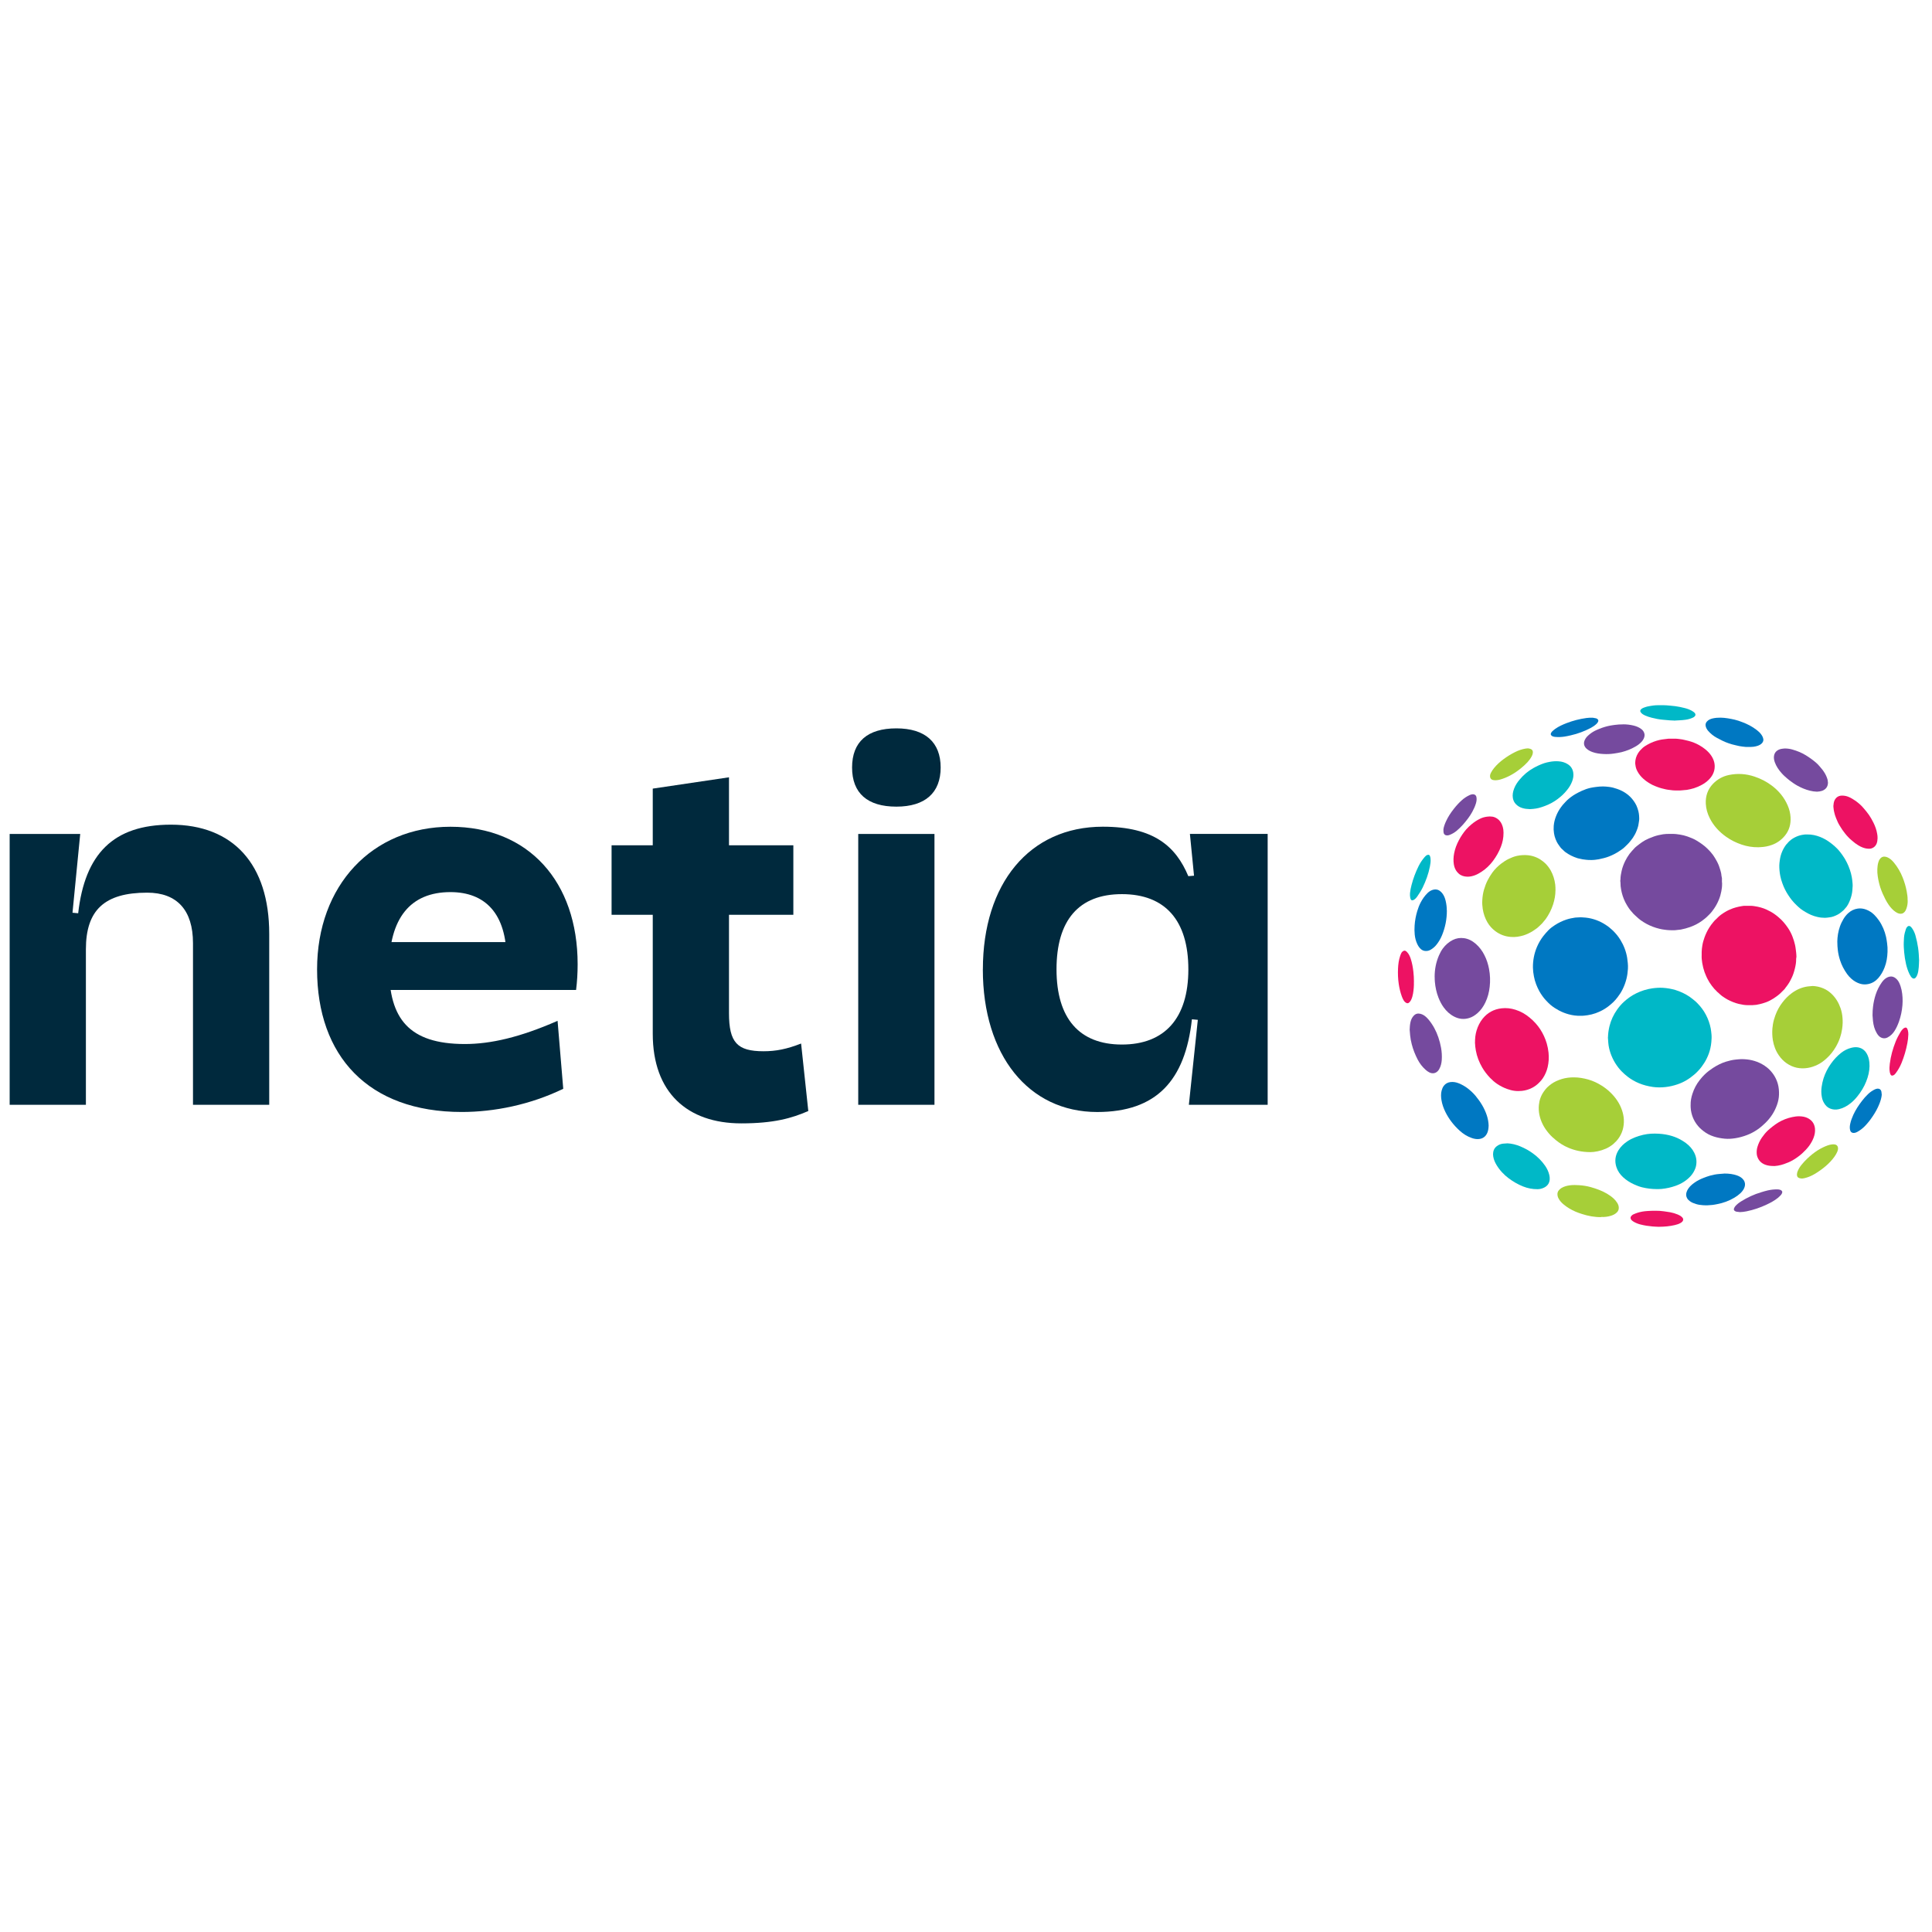 <svg width="200" height="200" viewBox="0 0 200 200" fill="none" xmlns="http://www.w3.org/2000/svg">
<path d="M193.484 87.861C193.215 87.861 192.987 87.799 192.764 87.708C192.499 87.601 192.259 87.447 192.031 87.278C191.911 87.187 191.8 87.083 191.68 86.988C191.547 86.885 191.427 86.76 191.311 86.641C191.195 86.516 191.084 86.392 190.98 86.256C190.889 86.132 190.794 86.016 190.707 85.887C190.612 85.747 190.521 85.598 190.43 85.449C190.285 85.213 190.177 84.96 190.074 84.704C189.987 84.489 189.912 84.265 189.867 84.033C189.842 83.913 189.817 83.793 189.809 83.669C189.805 83.586 189.784 83.508 189.792 83.425C189.809 83.226 189.826 83.032 189.912 82.85C190.061 82.548 190.301 82.378 190.641 82.362C190.868 82.353 191.084 82.391 191.295 82.465C191.46 82.523 191.617 82.61 191.771 82.701C192.019 82.846 192.255 83.015 192.47 83.206C192.644 83.359 192.809 83.52 192.954 83.702C193.041 83.81 193.128 83.909 193.215 84.017C193.401 84.244 193.567 84.484 193.711 84.737C193.794 84.882 193.873 85.026 193.943 85.171C194.121 85.535 194.258 85.912 194.324 86.314C194.349 86.467 194.374 86.624 194.365 86.777C194.357 86.967 194.336 87.154 194.266 87.332C194.175 87.555 194.018 87.716 193.79 87.808C193.682 87.849 193.567 87.87 193.476 87.861" fill="#ED1263"/>
<path d="M188.1 81.956C187.831 81.948 187.595 81.91 187.364 81.852C186.908 81.741 186.478 81.559 186.072 81.335C185.787 81.178 185.522 80.987 185.261 80.793C185.079 80.656 184.914 80.503 184.744 80.354C184.628 80.251 184.521 80.135 184.417 80.019C184.127 79.692 183.879 79.328 183.73 78.914C183.656 78.703 183.61 78.484 183.643 78.26C183.676 78.041 183.772 77.847 183.962 77.71C184.14 77.582 184.334 77.524 184.545 77.503C184.616 77.495 184.686 77.482 184.752 77.482C185.021 77.482 185.286 77.516 185.543 77.59C185.799 77.665 186.052 77.747 186.3 77.855C186.71 78.033 187.086 78.265 187.451 78.525C187.624 78.645 187.786 78.778 187.947 78.91C188.113 79.051 188.27 79.204 188.406 79.378C188.498 79.49 188.597 79.597 188.68 79.709C188.858 79.949 189.015 80.21 189.118 80.491C189.164 80.619 189.209 80.748 189.213 80.884C189.213 80.925 189.23 80.967 189.23 81.004C189.23 81.348 189.093 81.617 188.787 81.79C188.655 81.865 188.514 81.902 188.365 81.927C188.266 81.944 188.162 81.948 188.088 81.956" fill="#754A9E"/>
<path d="M181.032 77.324C180.937 77.324 180.838 77.329 180.743 77.324C180.618 77.316 180.494 77.299 180.366 77.283C180.258 77.271 180.151 77.254 180.043 77.233C179.915 77.209 179.791 77.175 179.663 77.146C179.418 77.093 179.182 77.026 178.947 76.944C178.727 76.865 178.512 76.786 178.305 76.679C178.111 76.579 177.916 76.48 177.722 76.377C177.386 76.195 177.093 75.959 176.84 75.673C176.704 75.52 176.604 75.346 176.567 75.144C176.538 74.978 176.579 74.829 176.691 74.701C176.853 74.514 177.068 74.423 177.3 74.37C177.569 74.308 177.838 74.291 178.111 74.291C178.363 74.291 178.611 74.324 178.864 74.361C179.104 74.399 179.344 74.448 179.58 74.502C179.845 74.564 180.105 74.655 180.358 74.754C180.623 74.854 180.879 74.966 181.127 75.098C181.388 75.234 181.632 75.4 181.868 75.578C182.034 75.706 182.191 75.851 182.315 76.021C182.423 76.166 182.506 76.327 182.539 76.509C182.563 76.658 182.514 76.79 182.423 76.906C182.307 77.051 182.145 77.134 181.972 77.2C181.827 77.254 181.674 77.279 181.521 77.304C181.355 77.329 181.194 77.316 181.028 77.324" fill="#0078C2"/>
<path d="M197.482 93.178C197.494 93.48 197.453 93.757 197.361 94.031C197.312 94.18 197.246 94.324 197.13 94.436C196.997 94.569 196.836 94.61 196.658 94.585C196.509 94.564 196.372 94.498 196.248 94.415C195.95 94.217 195.719 93.956 195.516 93.666C195.388 93.484 195.276 93.29 195.172 93.091C194.974 92.71 194.8 92.317 194.663 91.912C194.535 91.514 194.44 91.113 194.382 90.699C194.349 90.459 194.328 90.219 194.341 89.979C194.349 89.739 194.378 89.499 194.444 89.267C194.481 89.131 194.539 89.007 194.63 88.895C194.792 88.696 194.999 88.638 195.243 88.701C195.359 88.73 195.462 88.783 195.565 88.845C195.76 88.965 195.921 89.127 196.066 89.305C196.447 89.768 196.745 90.285 196.964 90.84C197.15 91.303 197.291 91.784 197.382 92.276C197.436 92.578 197.486 92.88 197.473 93.174" fill="#A6CF38"/>
<path d="M173.281 74.589C173.008 74.585 172.735 74.564 172.466 74.535C172.354 74.523 172.242 74.515 172.131 74.506C171.737 74.469 171.353 74.395 170.972 74.295C170.74 74.237 170.517 74.163 170.301 74.068C170.152 74.001 170.012 73.923 169.904 73.803C169.875 73.77 169.85 73.733 169.825 73.695C169.78 73.612 169.797 73.53 169.854 73.459C169.921 73.377 170.003 73.319 170.103 73.281C170.235 73.232 170.372 73.178 170.508 73.145C170.719 73.099 170.939 73.062 171.154 73.033C171.303 73.012 171.456 73.008 171.609 73.004C171.783 73 171.957 73 172.135 73C172.399 73 172.66 73.025 172.925 73.05C173.095 73.066 173.264 73.083 173.43 73.103C173.757 73.145 174.08 73.219 174.402 73.298C174.659 73.36 174.907 73.455 175.139 73.579C175.214 73.621 175.284 73.67 175.35 73.72C175.383 73.745 175.412 73.774 175.437 73.803C175.536 73.931 175.557 74.055 175.391 74.2C175.354 74.233 175.309 74.258 175.267 74.279C175.023 74.395 174.767 74.469 174.502 74.506C174.295 74.535 174.084 74.556 173.873 74.564C173.678 74.573 173.48 74.585 173.285 74.597" fill="#00B8C7"/>
<path d="M198.661 99.456C198.653 99.668 198.649 99.899 198.628 100.131C198.604 100.4 198.575 100.673 198.471 100.93C198.43 101.029 198.384 101.124 198.31 101.207C198.198 101.335 198.07 101.327 197.954 101.24C197.9 101.199 197.855 101.149 197.817 101.095C197.763 101.012 197.714 100.93 197.668 100.839C197.511 100.508 197.395 100.16 197.312 99.8C197.217 99.394 197.155 98.985 197.118 98.571C197.089 98.231 197.064 97.892 197.077 97.553C197.089 97.226 197.097 96.899 197.18 96.58C197.213 96.444 197.259 96.307 197.3 96.171C197.317 96.121 197.341 96.071 197.37 96.026C197.395 95.989 197.424 95.951 197.457 95.922C197.552 95.835 197.677 95.831 197.776 95.914C197.838 95.968 197.896 96.034 197.946 96.104C198.095 96.324 198.206 96.56 198.281 96.816C198.405 97.247 198.496 97.681 198.562 98.124C198.624 98.558 198.649 98.993 198.666 99.452" fill="#00B8C7"/>
<path d="M145.927 106.619C145.936 106.358 145.952 106.098 146.006 105.841C146.056 105.614 146.138 105.398 146.287 105.216C146.308 105.187 146.333 105.162 146.358 105.138C146.544 104.939 146.771 104.885 147.032 104.947C147.256 105.001 147.45 105.117 147.616 105.27C147.719 105.365 147.818 105.465 147.905 105.572C148.348 106.114 148.671 106.718 148.894 107.376C149.019 107.736 149.114 108.105 149.18 108.477C149.254 108.895 149.279 109.313 149.25 109.735C149.225 110.062 149.155 110.377 148.99 110.666C148.973 110.695 148.956 110.728 148.936 110.757C148.708 111.097 148.327 111.2 147.963 111.014C147.823 110.944 147.698 110.853 147.583 110.749C147.239 110.443 146.962 110.083 146.751 109.673C146.494 109.172 146.287 108.655 146.147 108.109C146.068 107.803 146.006 107.496 145.977 107.182C145.96 106.992 145.948 106.801 145.931 106.615" fill="#754A9E"/>
<path d="M146.366 101.65C146.378 102.052 146.345 102.449 146.279 102.846C146.242 103.07 146.179 103.289 146.084 103.496C146.039 103.595 145.977 103.682 145.898 103.761C145.786 103.873 145.675 103.885 145.542 103.802C145.447 103.744 145.373 103.666 145.315 103.571C145.232 103.438 145.17 103.293 145.116 103.148C144.963 102.73 144.864 102.3 144.797 101.857C144.719 101.328 144.698 100.794 144.723 100.26C144.743 99.817 144.801 99.374 144.946 98.952C144.984 98.841 145.025 98.729 145.083 98.625C145.132 98.543 145.203 98.481 145.29 98.439C145.368 98.402 145.447 98.402 145.522 98.447C145.571 98.481 145.621 98.518 145.662 98.563C145.848 98.762 145.956 99.002 146.039 99.254C146.179 99.685 146.262 100.132 146.312 100.583C146.349 100.934 146.374 101.29 146.37 101.646" fill="#ED1263"/>
<path d="M156.02 118.356C156.492 118.377 156.943 118.489 157.377 118.671C157.845 118.865 158.288 119.105 158.697 119.408C159.182 119.759 159.599 120.177 159.943 120.67C160.15 120.968 160.303 121.286 160.386 121.642C160.419 121.787 160.435 121.932 160.427 122.081C160.398 122.47 160.212 122.755 159.86 122.933C159.641 123.041 159.413 123.103 159.165 123.103C158.648 123.111 158.151 123.012 157.671 122.822C157.137 122.611 156.649 122.325 156.19 121.986C155.681 121.605 155.254 121.15 154.923 120.604C154.758 120.33 154.629 120.037 154.58 119.718C154.555 119.569 154.551 119.416 154.58 119.263C154.634 118.948 154.812 118.716 155.085 118.559C155.246 118.468 155.416 118.41 155.598 118.39C155.738 118.373 155.879 118.369 156.024 118.361" fill="#00B8C7"/>
<path d="M154.1 116.539C154.096 116.771 154.067 117.031 153.964 117.275C153.798 117.656 153.504 117.875 153.091 117.913C152.838 117.938 152.59 117.888 152.354 117.805C151.878 117.64 151.464 117.375 151.092 117.035C150.488 116.485 149.991 115.848 149.627 115.111C149.436 114.722 149.292 114.317 149.221 113.89C149.167 113.559 149.151 113.224 149.238 112.893C149.283 112.719 149.35 112.554 149.461 112.405C149.635 112.177 149.863 112.053 150.148 112.016C150.45 111.978 150.736 112.032 151.013 112.144C151.361 112.285 151.679 112.467 151.973 112.698C152.255 112.922 152.515 113.162 152.743 113.435C153.252 114.048 153.67 114.714 153.918 115.475C154.026 115.81 154.092 116.154 154.104 116.535" fill="#0078C2"/>
<path d="M165.766 125.995C165.063 126.008 164.409 125.879 163.767 125.673C163.544 125.602 163.32 125.524 163.105 125.433C162.654 125.238 162.232 124.99 161.851 124.671C161.644 124.497 161.458 124.295 161.334 124.05C161.259 123.906 161.222 123.757 161.226 123.591C161.231 123.463 161.272 123.351 161.346 123.248C161.429 123.136 161.533 123.049 161.653 122.974C161.922 122.817 162.215 122.743 162.522 122.701C162.849 122.66 163.176 122.672 163.502 122.693C163.896 122.718 164.285 122.784 164.665 122.887C165.253 123.053 165.824 123.256 166.35 123.566C166.585 123.707 166.813 123.864 167.02 124.05C167.173 124.187 167.306 124.344 167.413 124.518C167.5 124.659 167.562 124.808 167.574 124.973C167.591 125.18 167.529 125.358 167.384 125.503C167.206 125.681 166.987 125.788 166.751 125.859C166.42 125.958 166.081 125.999 165.762 125.979" fill="#A6CF38"/>
<path d="M171.782 127C171.542 126.987 171.298 126.987 171.058 126.962C170.644 126.925 170.231 126.863 169.829 126.76C169.593 126.702 169.361 126.611 169.146 126.491C169.059 126.441 168.977 126.383 168.906 126.313C168.861 126.267 168.828 126.217 168.811 126.155C168.782 126.068 168.795 125.986 168.848 125.911C168.91 125.828 168.989 125.754 169.084 125.713C169.221 125.65 169.361 125.593 169.506 125.547C169.817 125.448 170.139 125.394 170.466 125.369C170.764 125.344 171.062 125.336 171.36 125.336C171.658 125.336 171.956 125.348 172.25 125.394C172.461 125.427 172.672 125.452 172.879 125.489C173.152 125.539 173.421 125.617 173.678 125.725C173.823 125.787 173.959 125.857 174.079 125.961C174.112 125.99 174.141 126.019 174.17 126.052C174.274 126.18 174.27 126.308 174.17 126.441C174.121 126.503 174.054 126.553 173.984 126.594C173.789 126.71 173.578 126.772 173.363 126.822C172.846 126.942 172.316 126.991 171.787 126.995" fill="#ED1263"/>
<path d="M176.157 98.869C176.157 98.736 176.157 98.641 176.157 98.546C176.157 98.318 176.194 98.095 176.227 97.871C176.273 97.582 176.355 97.305 176.455 97.027C176.579 96.692 176.728 96.369 176.918 96.063C177.051 95.848 177.2 95.645 177.361 95.455C177.46 95.339 177.56 95.219 177.684 95.12C177.717 95.091 177.75 95.057 177.779 95.024C178.007 94.784 178.276 94.598 178.553 94.428C178.814 94.267 179.095 94.135 179.385 94.031C179.583 93.961 179.79 93.907 179.993 93.861C180.154 93.824 180.32 93.803 180.481 93.775C180.514 93.77 180.552 93.77 180.589 93.77C180.817 93.77 181.044 93.766 181.272 93.77C181.384 93.77 181.491 93.791 181.603 93.803C181.839 93.832 182.066 93.886 182.294 93.948C182.488 94.002 182.679 94.073 182.861 94.155C183.159 94.292 183.448 94.445 183.713 94.639C183.846 94.739 183.982 94.83 184.106 94.946C184.202 95.037 184.301 95.12 184.396 95.21C184.57 95.376 184.723 95.566 184.872 95.757C184.942 95.848 185.009 95.943 185.075 96.038C185.273 96.328 185.439 96.642 185.563 96.973C185.667 97.247 185.758 97.524 185.82 97.809C185.857 97.975 185.882 98.145 185.902 98.314C185.923 98.484 185.948 98.654 185.956 98.823C185.965 98.951 185.977 99.084 185.94 99.212C185.931 99.237 185.936 99.262 185.936 99.287C185.944 99.622 185.882 99.949 185.803 100.272C185.716 100.628 185.605 100.979 185.435 101.306C185.36 101.451 185.29 101.596 185.207 101.732C185.116 101.881 185.013 102.026 184.905 102.163C184.864 102.221 184.814 102.27 184.781 102.333C184.764 102.361 184.74 102.39 184.715 102.415C184.566 102.564 184.421 102.717 184.264 102.862C184.156 102.962 184.04 103.048 183.924 103.135C183.705 103.297 183.477 103.446 183.233 103.57C182.989 103.698 182.728 103.797 182.459 103.872C182.269 103.926 182.079 103.971 181.888 104.004C181.872 104.004 181.859 104.017 181.843 104.017C181.698 104.029 181.553 104.046 181.408 104.054C181.268 104.062 181.127 104.054 180.986 104.054C180.651 104.062 180.324 104 180.001 103.926C179.583 103.826 179.19 103.661 178.809 103.458C178.615 103.351 178.433 103.226 178.251 103.098C178.131 103.011 178.023 102.899 177.911 102.8C177.866 102.759 177.82 102.721 177.775 102.684C177.767 102.676 177.758 102.672 177.75 102.664C177.671 102.552 177.556 102.473 177.469 102.37C177.291 102.159 177.117 101.944 176.972 101.708C176.836 101.48 176.703 101.248 176.604 101C176.554 100.88 176.5 100.76 176.455 100.636C176.347 100.33 176.269 100.011 176.215 99.688C176.165 99.407 176.144 99.121 176.157 98.869Z" fill="#ED1263"/>
<path d="M178.268 91.349C178.268 91.416 178.268 91.482 178.268 91.552C178.272 91.788 178.235 92.024 178.193 92.256C178.139 92.554 178.057 92.843 177.941 93.125C177.808 93.448 177.647 93.758 177.448 94.047C177.291 94.275 177.126 94.499 176.923 94.689C176.89 94.722 176.857 94.755 176.823 94.788C176.625 94.995 176.397 95.173 176.165 95.343C175.793 95.608 175.392 95.811 174.965 95.964C174.651 96.079 174.328 96.162 174.001 96.228C173.877 96.253 173.745 96.249 173.62 96.27C173.376 96.315 173.128 96.295 172.88 96.295C172.698 96.295 172.511 96.266 172.329 96.245C172.147 96.224 171.965 96.191 171.783 96.146C171.315 96.034 170.868 95.864 170.446 95.637C170.227 95.517 170.02 95.388 169.821 95.243C169.714 95.165 169.615 95.078 169.515 94.987C169.375 94.859 169.23 94.734 169.097 94.598C168.87 94.358 168.663 94.106 168.493 93.824C168.402 93.675 168.315 93.526 168.236 93.369C168.034 92.959 167.893 92.525 167.814 92.069C167.773 91.846 167.748 91.623 167.752 91.399C167.752 91.362 167.752 91.325 167.744 91.291C167.723 91.225 167.723 91.159 167.744 91.093C167.752 91.068 167.752 91.043 167.752 91.018C167.752 90.729 167.806 90.447 167.868 90.166C167.947 89.802 168.079 89.458 168.241 89.127C168.369 88.871 168.518 88.622 168.688 88.391C168.762 88.291 168.845 88.2 168.923 88.109C169.023 87.997 169.122 87.886 169.226 87.778C169.292 87.708 169.366 87.646 169.445 87.584C169.623 87.447 169.801 87.306 169.987 87.178C170.202 87.029 170.434 86.905 170.678 86.801C170.852 86.727 171.03 86.661 171.208 86.594C171.518 86.483 171.841 86.417 172.164 86.363C172.387 86.326 172.615 86.326 172.838 86.326C172.942 86.326 173.045 86.33 173.149 86.326C173.401 86.321 173.649 86.359 173.898 86.396C174.167 86.437 174.431 86.504 174.688 86.594C175.003 86.706 175.313 86.83 175.603 87C175.801 87.116 175.992 87.244 176.182 87.377C176.381 87.513 176.559 87.675 176.737 87.84C176.956 88.043 177.15 88.266 177.328 88.506C177.423 88.639 177.506 88.779 177.593 88.92C177.651 89.015 177.705 89.115 177.759 89.218C177.899 89.487 178.007 89.773 178.086 90.062C178.135 90.245 178.193 90.427 178.201 90.617C178.201 90.662 178.218 90.708 178.226 90.754C178.235 90.807 178.251 90.865 178.255 90.919C178.255 91.064 178.255 91.209 178.255 91.349H178.259H178.268Z" fill="#754A9E"/>
<path d="M164.648 89.023H164.433C164.284 89.023 164.139 88.99 163.994 88.978C163.771 88.961 163.56 88.887 163.341 88.85C163.32 88.85 163.303 88.837 163.287 88.833C162.84 88.692 162.426 88.485 162.045 88.208C161.946 88.138 161.863 88.043 161.772 87.96C161.764 87.952 161.756 87.935 161.743 87.931C161.598 87.823 161.503 87.678 161.4 87.534C161.313 87.414 161.23 87.289 161.164 87.161C161.114 87.066 161.073 86.963 161.031 86.863C160.953 86.669 160.903 86.466 160.87 86.259C160.829 86.007 160.82 85.75 160.841 85.493C160.87 85.158 160.949 84.827 161.073 84.513C161.205 84.169 161.379 83.85 161.598 83.553C161.71 83.4 161.826 83.251 161.962 83.118C162.049 83.035 162.124 82.932 162.215 82.849C162.339 82.737 162.463 82.63 162.596 82.53C162.952 82.257 163.349 82.05 163.754 81.864C164.036 81.736 164.33 81.632 164.628 81.562C164.818 81.516 165.008 81.496 165.203 81.467C165.451 81.43 165.703 81.413 165.952 81.413C166.167 81.413 166.378 81.438 166.589 81.463C166.87 81.496 167.135 81.575 167.4 81.665C167.768 81.79 168.112 81.963 168.418 82.195C168.679 82.39 168.906 82.617 169.097 82.882C169.213 83.039 169.316 83.205 169.399 83.379C169.49 83.577 169.556 83.784 169.61 83.995C169.647 84.148 169.668 84.302 169.68 84.459C169.697 84.641 169.701 84.827 169.668 85.013C169.639 85.166 169.627 85.324 169.593 85.477C169.552 85.667 169.482 85.849 169.407 86.031C169.312 86.276 169.184 86.503 169.039 86.722C168.948 86.855 168.844 86.979 168.745 87.107C168.571 87.331 168.364 87.517 168.162 87.712C168.062 87.807 167.951 87.889 167.839 87.968C167.599 88.138 167.351 88.295 167.086 88.427C166.75 88.597 166.403 88.738 166.039 88.829C165.861 88.874 165.679 88.916 165.497 88.953C165.372 88.978 165.244 88.986 165.116 89.007C164.954 89.036 164.793 89.023 164.632 89.028" fill="#0078C2"/>
<path d="M187.608 102.067C188.013 102.08 188.398 102.163 188.771 102.324C189.077 102.456 189.342 102.638 189.586 102.866C190.029 103.284 190.331 103.789 190.529 104.356C190.645 104.687 190.711 105.022 190.736 105.374C190.749 105.539 190.757 105.705 190.753 105.87C190.749 106.098 190.724 106.326 190.691 106.549C190.649 106.843 190.575 107.129 190.484 107.406C190.372 107.749 190.219 108.068 190.041 108.378C189.913 108.602 189.764 108.809 189.606 109.011C189.457 109.202 189.288 109.376 189.11 109.541C188.828 109.802 188.53 110.034 188.187 110.203C187.848 110.373 187.492 110.497 187.119 110.555C186.337 110.675 185.613 110.526 184.959 110.075C184.632 109.847 184.359 109.566 184.136 109.235C183.809 108.759 183.618 108.233 183.523 107.671C183.49 107.468 183.474 107.265 183.465 107.062C183.457 106.864 183.465 106.665 183.478 106.466C183.49 106.326 183.511 106.185 183.531 106.044C183.585 105.721 183.672 105.403 183.788 105.097C183.962 104.625 184.198 104.186 184.504 103.789C184.79 103.412 185.116 103.077 185.501 102.796C185.99 102.44 186.528 102.2 187.132 102.117C187.293 102.096 187.455 102.084 187.616 102.072" fill="#A6CF38"/>
<path d="M158.346 83.759C158.089 83.751 157.841 83.726 157.597 83.651C157.324 83.569 157.088 83.428 156.893 83.213C156.74 83.043 156.653 82.84 156.612 82.617C156.554 82.278 156.62 81.955 156.74 81.636C156.873 81.288 157.076 80.978 157.316 80.697C157.717 80.221 158.181 79.819 158.731 79.513C159.091 79.314 159.463 79.136 159.857 79.004C160.039 78.942 160.229 78.905 160.419 78.868C160.721 78.81 161.024 78.789 161.33 78.81C161.673 78.83 162 78.921 162.294 79.108C162.621 79.314 162.811 79.612 162.865 79.997C162.911 80.312 162.853 80.61 162.741 80.904C162.617 81.226 162.439 81.52 162.219 81.785C162.066 81.971 161.909 82.153 161.731 82.315C161.582 82.451 161.425 82.58 161.268 82.7C160.862 83.01 160.419 83.25 159.943 83.428C159.728 83.507 159.517 83.585 159.294 83.639C159.095 83.684 158.901 83.726 158.698 83.738C158.582 83.747 158.466 83.755 158.35 83.763" fill="#00B8C7"/>
<path d="M193.534 110.328C193.529 110.895 193.397 111.437 193.186 111.962C192.967 112.517 192.656 113.022 192.284 113.485C192.077 113.746 191.845 113.99 191.585 114.197C191.224 114.487 190.831 114.71 190.376 114.818C190.062 114.892 189.751 114.88 189.449 114.756C189.176 114.644 188.982 114.445 188.833 114.197C188.708 113.998 188.634 113.779 188.593 113.547C188.53 113.204 188.526 112.86 188.576 112.513C188.617 112.219 188.679 111.929 188.766 111.648C188.944 111.089 189.209 110.568 189.553 110.092C189.846 109.682 190.186 109.314 190.583 108.999C190.898 108.751 191.245 108.569 191.638 108.47C191.854 108.416 192.069 108.387 192.288 108.416C192.644 108.465 192.934 108.631 193.149 108.921C193.31 109.14 193.405 109.392 193.467 109.653C193.517 109.872 193.534 110.096 193.53 110.319" fill="#00B8C7"/>
<path d="M194.8 113.315C194.775 113.63 194.684 113.928 194.573 114.221C194.386 114.71 194.134 115.161 193.84 115.591C193.608 115.935 193.356 116.258 193.07 116.555C192.834 116.804 192.565 117.007 192.268 117.172C192.176 117.222 192.081 117.263 191.978 117.276C191.854 117.292 191.734 117.28 191.634 117.189C191.568 117.127 191.539 117.048 191.518 116.965C191.469 116.754 191.49 116.543 191.535 116.332C191.605 116.009 191.721 115.703 191.858 115.401C192.094 114.892 192.4 114.424 192.743 113.977C192.942 113.712 193.161 113.468 193.401 113.241C193.6 113.054 193.824 112.901 194.068 112.781C194.167 112.732 194.266 112.699 194.378 112.694C194.573 112.69 194.717 112.798 194.759 112.988C194.779 113.092 194.784 113.203 194.796 113.311" fill="#0078C2"/>
<path d="M158.189 77.47C158.272 77.486 158.342 77.495 158.408 77.515C158.611 77.582 158.711 77.718 158.673 77.975C158.657 78.082 158.619 78.186 158.566 78.285C158.45 78.508 158.301 78.707 158.135 78.893C157.937 79.113 157.713 79.311 157.481 79.502C157.138 79.787 156.77 80.044 156.377 80.255C156.029 80.441 155.669 80.594 155.288 80.702C155.139 80.743 154.99 80.768 154.837 80.772C154.734 80.776 154.634 80.764 154.539 80.743C154.374 80.702 154.27 80.578 154.249 80.408C154.237 80.263 154.274 80.131 154.34 80.002C154.427 79.824 154.539 79.663 154.663 79.51C154.949 79.158 155.284 78.856 155.648 78.587C156.029 78.306 156.43 78.057 156.857 77.846C157.192 77.681 157.544 77.557 157.912 77.495C158.011 77.478 158.11 77.478 158.197 77.47" fill="#A6CF38"/>
<path d="M166.457 107.39C166.466 107.001 166.52 106.616 166.611 106.239C166.764 105.614 167.029 105.043 167.401 104.518C167.612 104.22 167.844 103.947 168.113 103.703C168.494 103.355 168.907 103.061 169.371 102.834C169.905 102.573 170.459 102.395 171.047 102.312C171.411 102.262 171.775 102.238 172.143 102.258C172.578 102.287 173.008 102.358 173.431 102.482C173.96 102.643 174.457 102.879 174.916 103.189C175.069 103.293 175.202 103.417 175.351 103.525C175.487 103.624 175.603 103.744 175.719 103.86C176.071 104.216 176.365 104.613 176.596 105.052C176.832 105.499 176.998 105.97 177.093 106.463C177.13 106.666 177.151 106.868 177.171 107.071C177.2 107.336 177.18 107.601 177.159 107.862C177.143 108.077 177.105 108.288 177.06 108.499C176.977 108.892 176.836 109.264 176.658 109.62C176.518 109.902 176.348 110.162 176.162 110.415C175.938 110.717 175.682 110.986 175.4 111.23C174.879 111.681 174.3 112.037 173.637 112.256C173.24 112.389 172.839 112.484 172.425 112.53C171.982 112.579 171.543 112.583 171.101 112.521C170.596 112.447 170.107 112.323 169.636 112.124C169.238 111.954 168.866 111.743 168.518 111.478C168.303 111.313 168.1 111.135 167.91 110.945C167.637 110.676 167.405 110.369 167.202 110.042C167 109.711 166.834 109.36 166.71 108.991C166.598 108.66 166.52 108.317 166.491 107.965C166.474 107.77 166.462 107.58 166.449 107.386" fill="#00B8C7"/>
<path d="M163.635 105.154C163.2 105.166 162.782 105.108 162.377 104.997C162.029 104.901 161.694 104.769 161.375 104.599C161.073 104.438 160.792 104.256 160.531 104.041C160.448 103.974 160.369 103.9 160.291 103.821C160.208 103.743 160.134 103.66 160.055 103.577C159.778 103.287 159.55 102.96 159.351 102.609C159.219 102.373 159.116 102.133 159.016 101.88C158.913 101.616 158.842 101.342 158.789 101.065C158.731 100.767 158.693 100.465 158.689 100.163C158.681 99.426 158.813 98.715 159.103 98.032C159.277 97.622 159.496 97.246 159.769 96.894C159.931 96.687 160.105 96.492 160.287 96.302C160.485 96.095 160.721 95.925 160.961 95.768C161.338 95.524 161.739 95.329 162.165 95.189C162.455 95.094 162.753 95.036 163.051 94.99C163.109 94.982 163.163 94.982 163.221 94.978C163.353 94.969 163.49 94.961 163.622 94.957C163.701 94.957 163.775 94.965 163.854 94.969C164.636 95.003 165.36 95.226 166.031 95.619C166.283 95.768 166.523 95.934 166.738 96.132C166.813 96.203 166.896 96.265 166.97 96.335C167.264 96.625 167.525 96.939 167.74 97.291C168.096 97.866 168.332 98.483 168.443 99.149C168.472 99.331 168.489 99.513 168.509 99.7C168.53 99.898 168.534 100.101 168.522 100.3C168.501 100.643 168.456 100.982 168.373 101.318C168.278 101.698 168.145 102.062 167.971 102.41C167.827 102.7 167.653 102.973 167.454 103.229C167.314 103.412 167.165 103.589 166.999 103.747C166.647 104.078 166.271 104.376 165.836 104.599C165.621 104.707 165.402 104.81 165.174 104.889C164.901 104.984 164.624 105.054 164.338 105.096C164.102 105.129 163.87 105.162 163.643 105.15" fill="#0078C2"/>
<path d="M175.015 114.383C175.003 113.998 175.077 113.605 175.202 113.224C175.371 112.695 175.628 112.215 175.975 111.78C176.137 111.581 176.302 111.383 176.489 111.209C176.745 110.965 177.027 110.75 177.325 110.555C177.747 110.282 178.185 110.054 178.665 109.905C179.001 109.802 179.34 109.719 179.687 109.686C179.878 109.67 180.064 109.645 180.254 109.641C180.449 109.641 180.648 109.649 180.838 109.67C181.202 109.707 181.554 109.794 181.897 109.922C182.261 110.063 182.593 110.249 182.899 110.489C183.002 110.572 183.106 110.659 183.197 110.754C183.598 111.164 183.884 111.644 184.041 112.202C184.144 112.571 184.173 112.947 184.161 113.332C184.149 113.7 184.07 114.056 183.946 114.4C183.689 115.12 183.28 115.736 182.729 116.266C182.481 116.506 182.224 116.73 181.939 116.924C181.599 117.156 181.239 117.354 180.85 117.499C180.461 117.648 180.06 117.76 179.646 117.826C179.282 117.884 178.914 117.913 178.541 117.876C178.156 117.839 177.776 117.772 177.411 117.652C177.031 117.528 176.679 117.354 176.364 117.106C176.228 116.998 176.091 116.891 175.967 116.767C175.458 116.254 175.152 115.641 175.044 114.925C175.019 114.751 175.011 114.578 175.011 114.383" fill="#754A9E"/>
<path d="M161.02 92.178C161.02 92.645 160.933 93.142 160.775 93.63C160.597 94.177 160.337 94.681 160.006 95.149C159.939 95.244 159.848 95.327 159.778 95.422C159.666 95.579 159.522 95.704 159.385 95.836C159.174 96.047 158.93 96.225 158.677 96.382C158.371 96.573 158.044 96.73 157.697 96.838C157.494 96.9 157.283 96.941 157.072 96.974C156.848 97.007 156.625 97.007 156.401 96.991C155.814 96.949 155.28 96.751 154.804 96.399C154.469 96.15 154.191 95.844 153.98 95.484C153.728 95.054 153.571 94.59 153.492 94.094C153.447 93.792 153.426 93.49 153.447 93.183C153.467 92.815 153.521 92.447 153.624 92.091C153.724 91.76 153.84 91.433 154.001 91.123C154.146 90.849 154.303 90.58 154.485 90.332C154.754 89.968 155.073 89.649 155.437 89.376C155.673 89.198 155.917 89.037 156.186 88.909C156.463 88.776 156.745 88.664 157.043 88.598C157.436 88.515 157.833 88.495 158.235 88.54C158.545 88.578 158.839 88.66 159.124 88.793C159.348 88.896 159.559 89.033 159.749 89.186C159.832 89.252 159.911 89.318 159.985 89.393C160.196 89.604 160.378 89.844 160.527 90.105C160.78 90.56 160.929 91.044 160.995 91.561C161.02 91.752 161.02 91.942 161.024 92.178" fill="#A6CF38"/>
<path d="M155.644 86.213C155.644 86.759 155.545 87.206 155.379 87.637C155.176 88.175 154.895 88.667 154.551 89.126C154.224 89.561 153.835 89.938 153.38 90.236C153.161 90.38 152.933 90.513 152.689 90.604C152.424 90.703 152.155 90.765 151.87 90.753C151.551 90.74 151.261 90.658 151.013 90.442C150.963 90.397 150.914 90.351 150.868 90.298C150.661 90.062 150.55 89.78 150.5 89.474C150.442 89.097 150.459 88.721 150.529 88.349C150.62 87.864 150.794 87.409 151.026 86.975C151.237 86.573 151.489 86.201 151.783 85.857C151.953 85.663 152.143 85.489 152.342 85.323C152.606 85.1 152.892 84.914 153.202 84.761C153.434 84.645 153.682 84.574 153.939 84.541C154.129 84.512 154.315 84.512 154.502 84.541C154.692 84.574 154.862 84.653 155.019 84.765C155.3 84.968 155.462 85.245 155.557 85.572C155.623 85.803 155.648 86.043 155.644 86.205" fill="#ED1263"/>
<path d="M183.681 120.706C183.312 120.706 183.014 120.677 182.733 120.569C182.327 120.416 182.05 120.135 181.913 119.725C181.88 119.63 181.864 119.531 181.856 119.427C181.839 119.195 181.86 118.964 181.926 118.74C182.029 118.384 182.187 118.053 182.398 117.751C182.584 117.486 182.787 117.234 183.027 117.01C183.18 116.87 183.345 116.733 183.511 116.605C183.697 116.46 183.892 116.323 184.094 116.199C184.545 115.93 185.03 115.744 185.543 115.637C185.791 115.583 186.043 115.55 186.3 115.558C186.569 115.566 186.834 115.608 187.078 115.719C187.55 115.934 187.827 116.299 187.885 116.816C187.922 117.159 187.856 117.486 187.732 117.805C187.616 118.099 187.459 118.372 187.273 118.629C187.061 118.91 186.821 119.162 186.561 119.398C186.255 119.671 185.928 119.911 185.572 120.114C185.29 120.276 184.988 120.396 184.682 120.503C184.471 120.574 184.256 120.636 184.032 120.669C183.892 120.689 183.755 120.702 183.685 120.71" fill="#ED1263"/>
<path d="M186.54 122.001C186.453 121.989 186.383 121.989 186.317 121.972C186.11 121.923 185.998 121.79 186.023 121.53C186.031 121.422 186.06 121.314 186.106 121.215C186.205 120.983 186.337 120.772 186.495 120.578C186.681 120.342 186.888 120.131 187.103 119.924C187.426 119.618 187.773 119.332 188.15 119.092C188.485 118.881 188.833 118.703 189.205 118.571C189.35 118.521 189.499 118.484 189.652 118.467C189.752 118.455 189.855 118.459 189.954 118.475C190.124 118.504 190.236 118.62 190.265 118.79C190.29 118.935 190.256 119.067 190.207 119.2C190.132 119.382 190.033 119.551 189.921 119.713C189.66 120.085 189.35 120.408 189.007 120.706C188.647 121.012 188.262 121.289 187.856 121.53C187.533 121.72 187.194 121.869 186.83 121.956C186.735 121.981 186.631 121.989 186.549 122.001" fill="#A6CF38"/>
<path d="M149.419 85.862C149.465 85.56 149.573 85.274 149.701 85.001C149.912 84.542 150.189 84.124 150.504 83.727C150.748 83.412 151.017 83.118 151.315 82.849C151.559 82.626 151.832 82.448 152.134 82.307C152.225 82.266 152.32 82.233 152.424 82.224C152.548 82.216 152.66 82.237 152.751 82.332C152.813 82.398 152.834 82.473 152.846 82.555C152.879 82.762 152.846 82.965 152.788 83.164C152.697 83.47 152.565 83.76 152.411 84.041C152.147 84.521 151.815 84.947 151.455 85.357C151.244 85.597 151.013 85.82 150.769 86.023C150.562 86.193 150.334 86.321 150.09 86.421C149.991 86.462 149.891 86.487 149.784 86.483C149.593 86.474 149.461 86.363 149.436 86.172C149.419 86.069 149.428 85.961 149.424 85.858" fill="#754A9E"/>
<path d="M187.086 86.383C187.562 86.375 187.997 86.475 188.41 86.636C188.799 86.785 189.155 86.996 189.49 87.248C189.793 87.476 190.074 87.724 190.326 88.002C190.471 88.163 190.595 88.341 190.724 88.515C190.906 88.763 191.059 89.028 191.195 89.305C191.431 89.785 191.605 90.286 191.7 90.816C191.729 90.989 191.754 91.167 191.766 91.341C191.775 91.457 191.791 91.577 191.787 91.693C191.771 92.007 191.758 92.322 191.684 92.632C191.605 92.963 191.493 93.274 191.336 93.576C191.253 93.737 191.154 93.89 191.022 94.023C190.984 94.06 190.951 94.106 190.918 94.147C190.893 94.176 190.864 94.209 190.835 94.234C190.645 94.399 190.455 94.565 190.231 94.681C189.966 94.817 189.693 94.933 189.395 94.962C189.238 94.979 189.081 95.012 188.923 95.012C188.659 95.012 188.394 94.983 188.133 94.921C187.686 94.822 187.272 94.639 186.879 94.399C186.714 94.3 186.552 94.197 186.399 94.081C186.263 93.977 186.138 93.853 186.01 93.737C185.816 93.559 185.642 93.365 185.476 93.162C185.344 93.001 185.232 92.827 185.116 92.657C184.864 92.276 184.665 91.871 184.512 91.441C184.421 91.192 184.347 90.944 184.297 90.687C184.26 90.501 184.231 90.311 184.214 90.12C184.198 89.938 184.189 89.756 184.193 89.574C184.193 89.413 184.222 89.251 184.239 89.09C184.256 88.933 184.289 88.78 184.326 88.626C184.413 88.299 184.541 87.993 184.719 87.704C184.81 87.559 184.901 87.422 185.025 87.306C185.062 87.269 185.091 87.219 185.129 87.182C185.311 86.992 185.522 86.835 185.754 86.71C186.002 86.578 186.267 86.479 186.544 86.429C186.734 86.392 186.925 86.371 187.094 86.383" fill="#00B8C7"/>
<path d="M173.674 81.831C173.599 81.831 173.558 81.831 173.513 81.831C173.301 81.835 173.095 81.81 172.888 81.781C172.747 81.765 172.606 81.748 172.466 81.719C172.151 81.653 171.837 81.57 171.539 81.454C171.394 81.396 171.245 81.343 171.104 81.276C170.955 81.202 170.81 81.119 170.67 81.032C170.475 80.912 170.293 80.776 170.123 80.623C169.871 80.399 169.664 80.142 169.507 79.849C169.395 79.65 169.325 79.431 169.3 79.203C169.291 79.129 169.275 79.054 169.275 78.98C169.283 78.615 169.378 78.28 169.573 77.97C169.701 77.767 169.863 77.589 170.036 77.432C170.194 77.291 170.372 77.184 170.554 77.08C170.947 76.861 171.361 76.699 171.799 76.6C171.961 76.563 172.126 76.538 172.288 76.522C172.424 76.509 172.561 76.488 172.697 76.472C172.735 76.468 172.772 76.468 172.813 76.468C173.032 76.468 173.252 76.463 173.471 76.468C173.608 76.472 173.744 76.493 173.881 76.509C174.059 76.53 174.237 76.559 174.411 76.604C174.547 76.641 174.688 76.666 174.824 76.704C175.201 76.807 175.565 76.948 175.904 77.142C176.132 77.27 176.347 77.415 176.55 77.581C176.794 77.784 177.009 78.007 177.179 78.272C177.303 78.471 177.402 78.682 177.456 78.909C177.51 79.129 177.518 79.352 177.489 79.576C177.46 79.811 177.378 80.035 177.258 80.246C177.109 80.511 176.898 80.722 176.67 80.916C176.525 81.04 176.356 81.144 176.186 81.239C175.921 81.384 175.648 81.504 175.362 81.595C175.118 81.669 174.866 81.727 174.613 81.769C174.464 81.79 174.311 81.785 174.162 81.81C173.988 81.839 173.81 81.827 173.67 81.831" fill="#ED1263"/>
<path d="M182.025 87.707C181.433 87.715 180.858 87.624 180.3 87.434C179.724 87.24 179.182 86.975 178.69 86.623C177.978 86.118 177.394 85.493 176.997 84.707C176.757 84.231 176.608 83.73 176.583 83.196C176.546 82.41 176.782 81.707 177.332 81.136C177.788 80.664 178.346 80.358 178.988 80.225C179.882 80.043 180.759 80.101 181.624 80.391C182.269 80.606 182.869 80.912 183.412 81.322C184.14 81.868 184.703 82.547 185.063 83.387C185.232 83.776 185.332 84.177 185.357 84.599C185.398 85.303 185.228 85.953 184.773 86.507C184.413 86.946 183.966 87.269 183.432 87.463C183.052 87.6 182.663 87.678 182.257 87.695C182.178 87.699 182.1 87.703 182.025 87.707Z" fill="#A6CF38"/>
<path d="M190.198 97.453C190.207 96.977 190.285 96.418 190.48 95.876C190.571 95.619 190.695 95.379 190.831 95.143C190.964 94.916 191.129 94.713 191.32 94.535C191.605 94.274 191.936 94.109 192.321 94.055C192.615 94.013 192.901 94.055 193.178 94.158C193.496 94.278 193.774 94.456 194.014 94.692C194.192 94.87 194.349 95.065 194.498 95.272C194.862 95.793 195.102 96.368 195.243 96.985C195.292 97.196 195.317 97.415 195.35 97.63C195.396 97.933 195.408 98.235 195.396 98.541C195.375 99.091 195.297 99.625 195.094 100.142C194.937 100.552 194.721 100.933 194.428 101.264C194.15 101.574 193.811 101.785 193.401 101.868C193.128 101.926 192.855 101.922 192.582 101.843C192.247 101.748 191.953 101.574 191.688 101.351C191.51 101.198 191.353 101.028 191.216 100.838C190.898 100.395 190.645 99.919 190.48 99.397C190.372 99.062 190.293 98.719 190.252 98.371C190.219 98.098 190.198 97.821 190.198 97.448" fill="#0078C2"/>
<path d="M168.03 74.982C168.369 74.982 168.762 75.02 169.147 75.119C169.429 75.194 169.693 75.301 169.921 75.483C170.049 75.582 170.144 75.707 170.202 75.86C170.281 76.062 170.248 76.257 170.165 76.447C170.111 76.572 170.033 76.679 169.946 76.778C169.76 76.985 169.54 77.147 169.3 77.283C168.849 77.548 168.365 77.734 167.86 77.863C167.587 77.929 167.314 77.97 167.037 78.012C166.681 78.065 166.325 78.074 165.969 78.053C165.592 78.032 165.216 77.983 164.856 77.854C164.628 77.772 164.417 77.664 164.235 77.499C164.202 77.469 164.173 77.441 164.148 77.407C163.945 77.159 163.929 76.882 164.057 76.6C164.14 76.422 164.26 76.269 164.405 76.141C164.612 75.951 164.839 75.789 165.087 75.661C165.241 75.582 165.398 75.516 165.559 75.45C165.923 75.301 166.296 75.189 166.681 75.115C166.846 75.082 167.012 75.065 167.177 75.04C167.442 75.003 167.707 74.987 168.03 74.987" fill="#754A9E"/>
<path d="M193.844 105.092C193.844 104.728 193.865 104.459 193.898 104.194C193.948 103.776 194.039 103.366 194.167 102.969C194.316 102.506 194.535 102.075 194.813 101.682C194.945 101.5 195.098 101.339 195.297 101.223C195.392 101.169 195.491 101.124 195.599 101.103C195.843 101.049 196.058 101.119 196.249 101.277C196.402 101.405 196.518 101.558 196.604 101.74C196.716 101.976 196.795 102.224 196.849 102.477C196.956 102.998 196.981 103.524 196.94 104.053C196.894 104.637 196.774 105.208 196.58 105.758C196.456 106.102 196.307 106.437 196.108 106.743C195.93 107.016 195.698 107.244 195.4 107.397C195.073 107.567 194.751 107.468 194.535 107.277C194.436 107.186 194.357 107.083 194.291 106.967C194.055 106.574 193.939 106.139 193.89 105.688C193.865 105.46 193.857 105.233 193.844 105.1" fill="#754A9E"/>
<path d="M197.548 107.117C197.54 107.411 197.503 107.696 197.449 107.986C197.316 108.698 197.114 109.389 196.836 110.063C196.687 110.427 196.493 110.763 196.261 111.077C196.224 111.127 196.183 111.172 196.141 111.218C196.091 111.272 196.034 111.305 195.963 111.33C195.847 111.371 195.76 111.338 195.707 111.226C195.657 111.131 195.636 111.023 195.62 110.916C195.578 110.647 195.599 110.382 195.632 110.113C195.731 109.318 195.947 108.549 196.245 107.804C196.381 107.464 196.559 107.142 196.745 106.827C196.816 106.711 196.898 106.6 196.998 106.509C197.052 106.459 197.114 106.413 197.188 106.389C197.296 106.351 197.374 106.376 197.428 106.475C197.457 106.525 197.478 106.579 197.494 106.633C197.54 106.794 197.556 106.955 197.552 107.121" fill="#ED1263"/>
<path d="M164.872 74.295C164.984 74.316 165.095 74.332 165.207 74.357C165.273 74.374 165.335 74.403 165.385 74.452C165.455 74.518 165.476 74.597 165.443 74.688C165.406 74.783 165.348 74.862 165.273 74.932C165.104 75.094 164.913 75.226 164.706 75.338C164.044 75.689 163.349 75.954 162.612 76.12C162.393 76.17 162.178 76.219 161.958 76.252C161.644 76.298 161.334 76.314 161.015 76.285C160.928 76.277 160.841 76.269 160.762 76.236C160.733 76.223 160.7 76.215 160.676 76.198C160.539 76.112 160.489 76.004 160.58 75.851C160.613 75.797 160.651 75.743 160.696 75.702C160.796 75.611 160.899 75.52 161.011 75.441C161.367 75.193 161.764 75.015 162.169 74.858C162.836 74.601 163.523 74.423 164.226 74.328C164.437 74.299 164.652 74.291 164.872 74.299" fill="#0078C2"/>
<path d="M164.595 119.267C163.742 119.258 163.014 119.097 162.319 118.799C161.872 118.604 161.458 118.348 161.077 118.037C160.816 117.826 160.568 117.603 160.349 117.346C160.1 117.053 159.877 116.742 159.707 116.399C159.389 115.761 159.236 115.091 159.306 114.379C159.356 113.87 159.525 113.403 159.823 112.985C159.927 112.84 160.034 112.695 160.158 112.575C160.432 112.314 160.729 112.091 161.077 111.929C161.47 111.747 161.876 111.619 162.306 111.565C162.513 111.54 162.724 111.524 162.935 111.528C163.436 111.528 163.924 111.615 164.404 111.747C164.905 111.888 165.373 112.111 165.815 112.389C166.126 112.583 166.415 112.811 166.68 113.063C167.235 113.593 167.669 114.21 167.914 114.946C168.017 115.257 168.087 115.575 168.1 115.898C168.133 116.643 167.947 117.33 167.487 117.93C167.384 118.066 167.268 118.195 167.136 118.306C167.086 118.352 167.04 118.402 166.987 118.447C166.759 118.633 166.511 118.787 166.242 118.907C165.687 119.151 165.104 119.267 164.59 119.271" fill="#A6CF38"/>
<path d="M152.689 108.018C152.689 107.472 152.734 107.07 152.854 106.681C152.991 106.23 153.194 105.812 153.492 105.444C153.997 104.823 154.65 104.472 155.441 104.381C155.933 104.323 156.413 104.381 156.885 104.53C157.427 104.699 157.907 104.976 158.342 105.336C158.569 105.523 158.781 105.721 158.975 105.941C159.145 106.131 159.302 106.334 159.443 106.549C159.741 107.008 159.968 107.501 160.121 108.026C160.208 108.333 160.27 108.643 160.303 108.962C160.357 109.471 160.328 109.975 160.212 110.472C160.113 110.89 159.943 111.279 159.703 111.635C159.6 111.788 159.476 111.925 159.347 112.057C159.128 112.285 158.88 112.471 158.598 112.616C158.271 112.785 157.924 112.885 157.556 112.926C157.299 112.955 157.042 112.955 156.786 112.922C156.521 112.889 156.26 112.818 156.012 112.727C155.648 112.595 155.304 112.421 154.986 112.206C154.717 112.024 154.473 111.809 154.249 111.577C153.939 111.25 153.661 110.894 153.434 110.501C153.119 109.955 152.892 109.375 152.78 108.755C152.726 108.465 152.697 108.175 152.697 108.022" fill="#ED1263"/>
<path d="M171.522 123.094C171.001 123.094 170.488 123.032 169.983 122.908C169.693 122.833 169.416 122.726 169.147 122.602C168.741 122.415 168.365 122.18 168.03 121.873C167.711 121.58 167.467 121.232 167.33 120.818C167.132 120.206 167.206 119.622 167.541 119.076C167.781 118.687 168.108 118.381 168.493 118.128C168.985 117.805 169.528 117.615 170.095 117.478C170.632 117.35 171.183 117.33 171.733 117.363C172.197 117.392 172.652 117.466 173.095 117.603C173.48 117.723 173.844 117.884 174.183 118.099C174.303 118.178 174.427 118.252 174.539 118.339C174.895 118.608 175.189 118.931 175.392 119.337C175.524 119.601 175.603 119.883 175.615 120.177C175.623 120.425 175.598 120.669 175.516 120.905C175.408 121.207 175.251 121.48 175.036 121.724C174.605 122.204 174.076 122.535 173.471 122.751C172.995 122.92 172.507 123.032 172.002 123.078C171.845 123.094 171.684 123.09 171.526 123.094" fill="#00B8C7"/>
<path d="M148.513 101.128C148.513 100.354 148.654 99.609 148.964 98.897C149.072 98.649 149.2 98.409 149.362 98.186C149.639 97.813 149.978 97.515 150.396 97.304C150.76 97.122 151.145 97.064 151.551 97.118C152.027 97.184 152.424 97.403 152.78 97.714C153.156 98.041 153.446 98.434 153.669 98.881C153.901 99.332 154.05 99.808 154.145 100.304C154.261 100.921 154.282 101.538 154.212 102.158C154.15 102.721 154.009 103.267 153.761 103.781C153.562 104.19 153.309 104.563 152.966 104.865C152.705 105.096 152.42 105.287 152.085 105.386C151.547 105.552 151.029 105.494 150.533 105.237C150.09 105.01 149.734 104.679 149.444 104.277C149.221 103.971 149.051 103.632 148.91 103.276C148.704 102.75 148.588 102.208 148.538 101.649C148.521 101.476 148.521 101.302 148.517 101.128" fill="#754A9E"/>
<path d="M178.487 121.484C178.996 121.484 179.414 121.538 179.82 121.683C180.018 121.753 180.204 121.849 180.362 121.998C180.465 122.097 180.548 122.209 180.598 122.345C180.684 122.581 180.643 122.809 180.54 123.028C180.449 123.218 180.312 123.384 180.159 123.529C179.969 123.707 179.762 123.856 179.538 123.988C178.988 124.311 178.396 124.534 177.767 124.65C177.606 124.679 177.448 124.716 177.287 124.733C176.956 124.77 176.621 124.787 176.285 124.762C176.05 124.745 175.818 124.716 175.59 124.646C175.363 124.576 175.143 124.497 174.949 124.356C174.829 124.269 174.721 124.17 174.651 124.042C174.539 123.843 174.523 123.636 174.589 123.421C174.663 123.177 174.808 122.974 174.978 122.792C175.098 122.664 175.238 122.556 175.379 122.453C175.677 122.233 176.008 122.068 176.352 121.935C176.571 121.853 176.79 121.766 177.018 121.704C177.328 121.617 177.643 121.555 177.966 121.53C178.168 121.513 178.367 121.497 178.487 121.489" fill="#0078C2"/>
<path d="M149.78 94.237C149.78 95.21 149.598 96.021 149.283 96.803C149.142 97.15 148.956 97.477 148.72 97.775C148.555 97.991 148.352 98.164 148.12 98.305C147.934 98.417 147.735 98.466 147.516 98.442C147.35 98.421 147.206 98.355 147.081 98.243C146.912 98.09 146.796 97.904 146.701 97.697C146.564 97.399 146.486 97.084 146.452 96.753C146.419 96.439 146.419 96.128 146.44 95.814C146.473 95.309 146.564 94.812 146.709 94.328C146.804 94.005 146.924 93.695 147.081 93.397C147.268 93.049 147.491 92.727 147.777 92.449C147.913 92.317 148.066 92.209 148.244 92.143C148.559 92.027 148.853 92.052 149.113 92.276C149.184 92.334 149.25 92.404 149.308 92.478C149.486 92.706 149.585 92.967 149.651 93.244C149.742 93.612 149.775 93.985 149.771 94.233" fill="#0078C2"/>
<path d="M180.122 125.477C180.006 125.464 179.886 125.452 179.77 125.435C179.699 125.427 179.633 125.394 179.575 125.348C179.497 125.286 179.468 125.208 179.501 125.108C179.534 125.005 179.588 124.918 179.658 124.839C179.824 124.661 180.01 124.508 180.217 124.38C180.879 123.966 181.582 123.635 182.331 123.416C182.555 123.35 182.774 123.279 183.002 123.23C183.325 123.159 183.647 123.118 183.978 123.126C184.069 123.126 184.16 123.13 184.247 123.159C184.28 123.167 184.314 123.176 184.338 123.192C184.487 123.271 184.545 123.378 184.463 123.544C184.434 123.602 184.396 123.664 184.355 123.71C184.256 123.813 184.156 123.916 184.049 124.003C183.697 124.289 183.3 124.5 182.89 124.694C182.22 125.013 181.52 125.249 180.792 125.398C180.573 125.443 180.349 125.468 180.126 125.477" fill="#754A9E"/>
<path d="M145.964 92.454C145.993 92.173 146.047 91.895 146.121 91.622C146.295 90.939 146.543 90.286 146.854 89.657C147.023 89.317 147.234 89.003 147.483 88.717C147.52 88.672 147.565 88.63 147.607 88.593C147.657 88.543 147.719 88.514 147.785 88.498C147.901 88.465 147.979 88.502 148.029 88.614C148.07 88.713 148.083 88.817 148.091 88.92C148.116 89.181 148.074 89.437 148.025 89.694C147.876 90.46 147.611 91.184 147.272 91.883C147.114 92.202 146.924 92.5 146.721 92.793C146.647 92.901 146.56 93.004 146.456 93.087C146.398 93.133 146.336 93.17 146.266 93.191C146.158 93.22 146.088 93.191 146.038 93.091C146.014 93.042 145.997 92.988 145.989 92.938C145.956 92.781 145.952 92.624 145.964 92.462" fill="#00B8C7"/>
<path d="M7.505 94.486L8.093 94.54C8.784 88.411 11.718 85.369 17.69 85.369C24.141 85.369 27.87 89.474 27.87 96.671V114.37H19.978V97.631C19.978 94.221 18.327 92.408 15.236 92.408C10.812 92.408 8.892 94.221 8.892 98.272V114.37H1V86.329H8.304L7.505 94.486Z" fill="#00293D"/>
<path d="M32.824 100.35C32.824 91.66 38.526 85.585 46.629 85.585C54.732 85.585 59.797 91.287 59.797 99.817C59.797 100.723 59.743 101.629 59.636 102.482H37.728V97.524H53.933L52.439 99.283C52.439 94.54 50.2 92.351 46.629 92.351C42.47 92.351 40.285 95.07 40.285 100.243C40.285 105.416 42.313 108.077 48.123 108.077C50.788 108.077 53.825 107.385 57.72 105.676L58.307 112.711C54.897 114.363 51.165 115.112 47.804 115.112C38.1 115.112 32.824 109.301 32.824 100.346" fill="#00293D"/>
<path d="M82.93 108.027L83.675 115.012C81.97 115.757 80.104 116.291 76.743 116.291C71.144 116.291 67.573 113.092 67.573 107.017V81.637L75.465 80.466V104.882C75.465 107.919 76.317 108.825 79.036 108.825C80.315 108.825 81.436 108.61 82.926 108.027M82.127 94.701H63.31V87.505H82.127V94.701Z" fill="#00293D"/>
<path d="M96.736 114.366H88.844V86.33H96.736V114.371V114.366ZM92.792 75.4C95.775 75.4 97.377 76.841 97.377 79.452C97.377 82.063 95.78 83.503 92.792 83.503C89.804 83.503 88.207 82.117 88.207 79.452C88.207 76.787 89.804 75.4 92.792 75.4Z" fill="#00293D"/>
<path d="M124.296 102.746V97.68L123.179 86.325H131.228V114.366H123.071L124.296 102.746ZM123.018 100.345C123.018 95.28 120.617 92.561 116.14 92.561C111.662 92.561 109.37 95.28 109.37 100.345C109.37 105.411 111.716 108.13 116.14 108.13C120.564 108.13 123.018 105.411 123.018 100.345ZM101.747 100.345C101.747 91.498 106.543 85.58 114.166 85.58C119.496 85.58 121.735 87.657 123.013 90.699L125.732 90.484V105.729L123.386 105.518C122.691 111.862 119.707 115.115 113.578 115.115C106.489 115.115 101.743 109.251 101.743 100.35" fill="#00293D"/>
</svg>
